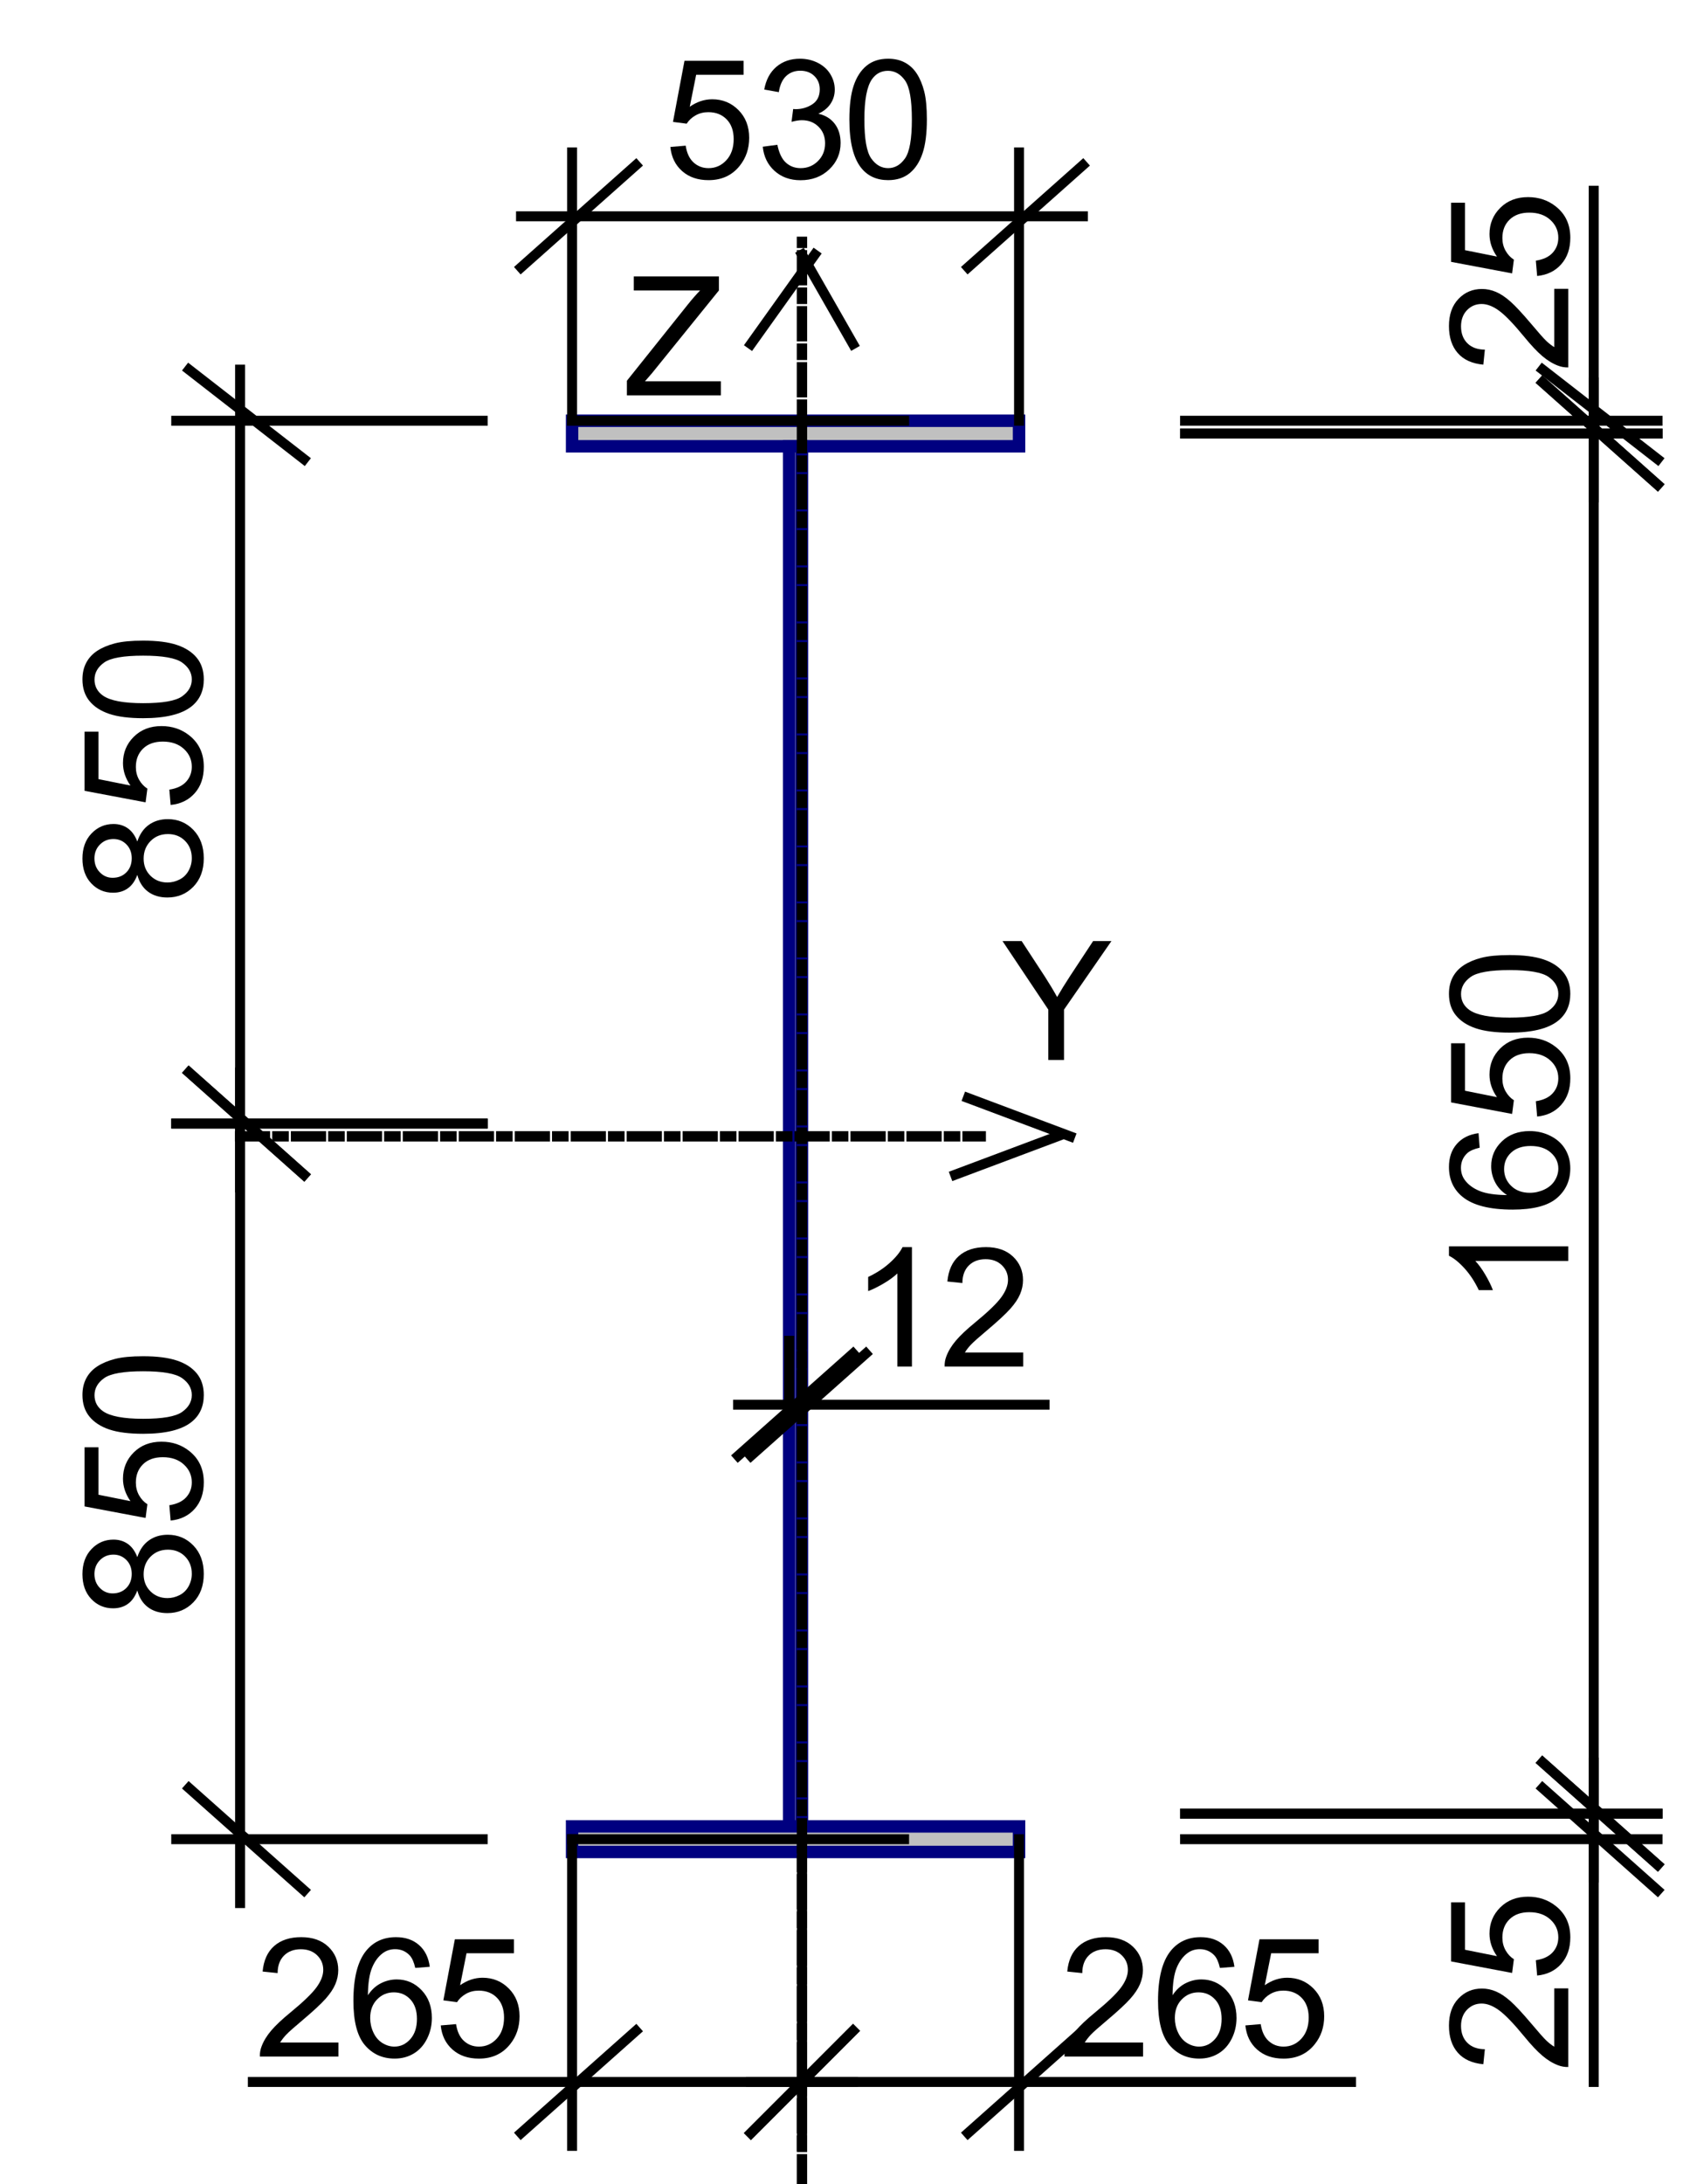 <?xml version="1.0" encoding="utf-8"?>
<!-- Generator: Adobe Illustrator 16.0.0, SVG Export Plug-In . SVG Version: 6.00 Build 0)  -->
<!DOCTYPE svg PUBLIC "-//W3C//DTD SVG 1.1//EN" "http://www.w3.org/Graphics/SVG/1.1/DTD/svg11.dtd">
<svg version="1.1" id="Layer_1" xmlns="http://www.w3.org/2000/svg" xmlns:xlink="http://www.w3.org/1999/xlink" x="0px" y="0px"
	 width="203px" height="263.273px" viewBox="0 0 203 263.273" enable-background="new 0 0 203 263.273" xml:space="preserve">
<g>
	<polygon fill="#C0C0C0" stroke="#000080" stroke-width="1.5" stroke-linecap="square" stroke-miterlimit="10" points="
		69.005,50.716 122.915,50.716 122.915,53.796 69.005,53.796 	"/>
	<polygon fill="#C0C0C0" stroke="#000080" stroke-width="1.5" stroke-linecap="square" stroke-miterlimit="10" points="
		95.189,53.796 96.73,53.796 96.73,220.146 95.189,220.146 	"/>
	<polygon fill="#C0C0C0" stroke="#000080" stroke-width="1.5" stroke-linecap="square" stroke-miterlimit="10" points="
		69.005,220.146 122.915,220.146 122.915,223.228 69.005,223.228 	"/>
	
		<line fill="none" stroke="#000000" stroke-width="1.2" stroke-linecap="square" stroke-miterlimit="10" x1="142.938" y1="50.716" x2="199.93" y2="50.716"/>
	
		<line fill="none" stroke="#000000" stroke-width="1.2" stroke-linecap="square" stroke-miterlimit="10" x1="192.229" y1="22.99" x2="192.229" y2="59.958"/>
	
		<line fill="none" stroke="#000000" stroke-width="1.2" stroke-linecap="square" stroke-miterlimit="10" x1="142.938" y1="52.256" x2="199.93" y2="52.256"/>
	
		<line fill="none" stroke="#000000" stroke-width="1.2" stroke-linecap="square" stroke-miterlimit="10" x1="186.066" y1="46.095" x2="199.93" y2="58.417"/>
	
		<line fill="none" stroke="#000000" stroke-width="1.2" stroke-linecap="square" stroke-miterlimit="10" x1="186.066" y1="44.555" x2="199.93" y2="55.336"/>
	<g enable-background="new    ">
		<path d="M187.471,34.813h1.691v9.474c-0.424,0.013-0.831-0.056-1.222-0.206c-0.646-0.241-1.281-0.627-1.907-1.159
			s-1.349-1.298-2.17-2.302c-1.278-1.558-2.29-2.611-3.036-3.158s-1.452-0.821-2.117-0.821c-0.697,0-1.285,0.25-1.765,0.748
			c-0.479,0.499-0.719,1.149-0.719,1.951c0,0.847,0.255,1.525,0.763,2.033c0.509,0.509,1.213,0.766,2.112,0.772l-0.186,1.809
			c-1.35-0.124-2.378-0.59-3.085-1.398c-0.707-0.808-1.061-1.893-1.061-3.256c0-1.375,0.381-2.464,1.144-3.265
			c0.763-0.802,1.708-1.203,2.835-1.203c0.574,0,1.138,0.117,1.691,0.352c0.555,0.235,1.138,0.625,1.751,1.168
			c0.612,0.544,1.453,1.449,2.522,2.713c0.886,1.056,1.487,1.734,1.804,2.034s0.634,0.547,0.953,0.743V34.813z"/>
	</g>
	<g enable-background="new    ">
		<path d="M185.407,33.266l-0.156-1.848c0.899-0.137,1.576-0.455,2.029-0.954s0.68-1.1,0.68-1.804c0-0.847-0.319-1.564-0.959-2.151
			c-0.639-0.587-1.485-0.88-2.542-0.88c-1.003,0-1.795,0.282-2.376,0.846c-0.58,0.563-0.87,1.302-0.87,2.214
			c0,0.567,0.129,1.079,0.387,1.535c0.258,0.456,0.592,0.814,1.002,1.075l-0.215,1.652l-7.362-1.388v-7.127h1.682v5.719l3.853,0.772
			c-0.6-0.86-0.9-1.763-0.9-2.708c0-1.251,0.434-2.308,1.301-3.168s1.981-1.291,3.344-1.291c1.297,0,2.418,0.378,3.363,1.134
			c1.16,0.919,1.74,2.174,1.74,3.764c0,1.304-0.364,2.368-1.095,3.192C187.582,32.677,186.613,33.149,185.407,33.266z"/>
	</g>
	
		<line fill="none" stroke="#000000" stroke-width="1.2" stroke-linecap="square" stroke-miterlimit="10" x1="142.938" y1="52.256" x2="199.93" y2="52.256"/>
	
		<line fill="none" stroke="#000000" stroke-width="1.2" stroke-linecap="square" stroke-miterlimit="10" x1="192.229" y1="46.095" x2="192.229" y2="226.308"/>
	
		<line fill="none" stroke="#000000" stroke-width="1.2" stroke-linecap="square" stroke-miterlimit="10" x1="142.938" y1="218.606" x2="199.93" y2="218.606"/>
	
		<line fill="none" stroke="#000000" stroke-width="1.2" stroke-linecap="square" stroke-miterlimit="10" x1="186.066" y1="212.445" x2="199.93" y2="224.768"/>
	
		<line fill="none" stroke="#000000" stroke-width="1.2" stroke-linecap="square" stroke-miterlimit="10" x1="186.066" y1="46.095" x2="199.93" y2="58.417"/>
	<g enable-background="new    ">
		<path d="M189.162,150.228v1.76h-11.215c0.404,0.424,0.809,0.979,1.213,1.667s0.707,1.305,0.909,1.854h-1.701
			c-0.463-0.984-1.023-1.846-1.682-2.582s-1.297-1.258-1.916-1.564v-1.134H189.162z"/>
		<path d="M178.339,136.588l0.137,1.75c-0.69,0.156-1.192,0.379-1.506,0.666c-0.502,0.475-0.753,1.063-0.753,1.76
			c0,0.561,0.156,1.053,0.47,1.477c0.404,0.553,0.994,0.99,1.77,1.31s1.881,0.485,3.314,0.499c-0.646-0.424-1.124-0.942-1.438-1.555
			c-0.313-0.613-0.469-1.255-0.469-1.927c0-1.173,0.432-2.172,1.295-2.997c0.864-0.824,1.98-1.236,3.349-1.236
			c0.899,0,1.735,0.194,2.508,0.582s1.364,0.92,1.775,1.599c0.41,0.678,0.615,1.446,0.615,2.308c0,1.467-0.539,2.662-1.618,3.588
			c-1.078,0.926-2.856,1.389-5.333,1.389c-2.771,0-4.784-0.512-6.042-1.535c-1.096-0.893-1.643-2.096-1.643-3.607
			c0-1.129,0.315-2.053,0.948-2.772C176.351,137.164,177.225,136.733,178.339,136.588z M184.518,143.775
			c0.606,0,1.187-0.128,1.74-0.386c0.555-0.258,0.977-0.617,1.267-1.08s0.436-0.949,0.436-1.457c0-0.744-0.3-1.383-0.9-1.916
			c-0.6-0.535-1.414-0.803-2.444-0.803c-0.99,0-1.771,0.264-2.341,0.793c-0.57,0.527-0.855,1.191-0.855,1.994
			c0,0.795,0.285,1.47,0.855,2.023C182.845,143.498,183.593,143.775,184.518,143.775z"/>
		<path d="M185.407,134.584l-0.156-1.848c0.899-0.137,1.576-0.455,2.029-0.954s0.68-1.1,0.68-1.804c0-0.847-0.319-1.564-0.959-2.151
			c-0.639-0.587-1.485-0.88-2.542-0.88c-1.003,0-1.795,0.282-2.376,0.846c-0.58,0.563-0.87,1.302-0.87,2.214
			c0,0.567,0.129,1.079,0.387,1.535c0.258,0.456,0.592,0.814,1.002,1.076l-0.215,1.652l-7.362-1.389v-7.127h1.682v5.719l3.853,0.772
			c-0.6-0.86-0.9-1.763-0.9-2.708c0-1.251,0.434-2.308,1.301-3.168s1.981-1.291,3.344-1.291c1.297,0,2.418,0.378,3.363,1.134
			c1.16,0.919,1.74,2.174,1.74,3.764c0,1.304-0.364,2.368-1.095,3.193C187.582,133.996,186.613,134.467,185.407,134.584z"/>
	</g>
	<g enable-background="new    ">
		<path d="M182.093,124.469c-1.694,0-3.059-0.174-4.092-0.523c-1.032-0.349-1.829-0.867-2.39-1.555s-0.841-1.553-0.841-2.596
			c0-0.769,0.154-1.444,0.464-2.024s0.756-1.059,1.34-1.438c0.583-0.378,1.294-0.674,2.131-0.89
			c0.838-0.215,1.967-0.323,3.388-0.323c1.682,0,3.04,0.173,4.072,0.519c1.033,0.345,1.832,0.862,2.396,1.549
			c0.564,0.688,0.846,1.557,0.846,2.606c0,1.382-0.495,2.467-1.486,3.256C186.728,123.996,184.785,124.469,182.093,124.469z
			 M182.093,122.66c2.354,0,3.92-0.275,4.698-0.826c0.779-0.551,1.169-1.23,1.169-2.039s-0.392-1.488-1.174-2.039
			s-2.347-0.826-4.693-0.826c-2.359,0-3.927,0.275-4.702,0.826s-1.164,1.237-1.164,2.058c0,0.808,0.343,1.454,1.027,1.936
			C178.127,122.357,179.74,122.66,182.093,122.66z"/>
	</g>
	
		<line fill="none" stroke="#000000" stroke-width="1.2" stroke-linecap="square" stroke-miterlimit="10" x1="142.938" y1="218.606" x2="199.93" y2="218.606"/>
	
		<line fill="none" stroke="#000000" stroke-width="1.2" stroke-linecap="square" stroke-miterlimit="10" x1="192.229" y1="212.445" x2="192.229" y2="250.952"/>
	
		<line fill="none" stroke="#000000" stroke-width="1.2" stroke-linecap="square" stroke-miterlimit="10" x1="142.938" y1="221.688" x2="199.93" y2="221.688"/>
	
		<line fill="none" stroke="#000000" stroke-width="1.2" stroke-linecap="square" stroke-miterlimit="10" x1="186.066" y1="215.526" x2="199.93" y2="227.849"/>
	
		<line fill="none" stroke="#000000" stroke-width="1.2" stroke-linecap="square" stroke-miterlimit="10" x1="186.066" y1="212.445" x2="199.93" y2="224.768"/>
	<g enable-background="new    ">
		<path d="M187.471,239.672h1.691v9.475c-0.424,0.012-0.831-0.057-1.222-0.206c-0.646-0.241-1.281-0.628-1.907-1.159
			s-1.349-1.298-2.17-2.302c-1.278-1.558-2.29-2.61-3.036-3.158s-1.452-0.821-2.117-0.821c-0.697,0-1.285,0.25-1.765,0.748
			c-0.479,0.498-0.719,1.148-0.719,1.951c0,0.847,0.255,1.524,0.763,2.033c0.509,0.508,1.213,0.766,2.112,0.771l-0.186,1.81
			c-1.35-0.124-2.378-0.59-3.085-1.398c-0.707-0.808-1.061-1.894-1.061-3.256c0-1.375,0.381-2.464,1.144-3.265
			c0.763-0.803,1.708-1.203,2.835-1.203c0.574,0,1.138,0.117,1.691,0.352c0.555,0.234,1.138,0.625,1.751,1.168
			c0.612,0.545,1.453,1.449,2.522,2.714c0.886,1.056,1.487,1.733,1.804,2.034c0.316,0.299,0.634,0.547,0.953,0.742V239.672z"/>
	</g>
	<g enable-background="new    ">
		<path d="M185.407,238.125l-0.156-1.848c0.899-0.137,1.576-0.455,2.029-0.953c0.453-0.499,0.68-1.1,0.68-1.805
			c0-0.847-0.319-1.564-0.959-2.15c-0.639-0.587-1.485-0.881-2.542-0.881c-1.003,0-1.795,0.283-2.376,0.847
			c-0.58,0.563-0.87,1.302-0.87,2.214c0,0.567,0.129,1.079,0.387,1.535c0.258,0.457,0.592,0.814,1.002,1.076l-0.215,1.652
			l-7.362-1.389v-7.127h1.682v5.719l3.853,0.772c-0.6-0.86-0.9-1.763-0.9-2.708c0-1.252,0.434-2.308,1.301-3.168
			s1.981-1.291,3.344-1.291c1.297,0,2.418,0.379,3.363,1.135c1.16,0.919,1.74,2.174,1.74,3.764c0,1.305-0.364,2.368-1.095,3.193
			C187.582,237.537,186.613,238.008,185.407,238.125z"/>
	</g>
	
		<line fill="none" stroke="#000000" stroke-width="1.2" stroke-linecap="square" stroke-miterlimit="10" x1="109.052" y1="50.716" x2="69.005" y2="50.716"/>
	
		<line fill="none" stroke="#000000" stroke-width="1.2" stroke-linecap="square" stroke-miterlimit="10" x1="58.223" y1="50.716" x2="21.256" y2="50.716"/>
	
		<line fill="none" stroke="#000000" stroke-width="1.2" stroke-linecap="square" stroke-miterlimit="10" x1="28.958" y1="44.555" x2="28.958" y2="143.133"/>
	
		<line fill="none" stroke="#000000" stroke-width="1.2" stroke-linecap="square" stroke-miterlimit="10" x1="58.223" y1="135.432" x2="21.256" y2="135.432"/>
	
		<line fill="none" stroke="#000000" stroke-width="1.2" stroke-linecap="square" stroke-miterlimit="10" x1="22.796" y1="129.271" x2="36.659" y2="141.593"/>
	
		<line fill="none" stroke="#000000" stroke-width="1.2" stroke-linecap="square" stroke-miterlimit="10" x1="22.796" y1="44.555" x2="36.659" y2="55.336"/>
	<g enable-background="new    ">
		<path d="M16.563,105.453c-0.268,0.73-0.648,1.271-1.145,1.623c-0.495,0.352-1.088,0.528-1.779,0.528
			c-1.043,0-1.92-0.375-2.63-1.125c-0.711-0.75-1.065-1.747-1.065-2.992c0-1.251,0.363-2.259,1.09-3.021s1.611-1.144,2.654-1.144
			c0.665,0,1.243,0.174,1.735,0.523s0.872,0.878,1.14,1.589c0.286-0.88,0.749-1.55,1.388-2.009s1.401-0.689,2.288-0.689
			c1.226,0,2.255,0.434,3.09,1.3c0.834,0.867,1.251,2.008,1.251,3.422c0,1.414-0.418,2.555-1.256,3.422s-1.883,1.3-3.134,1.3
			c-0.932,0-1.713-0.236-2.342-0.709C17.22,107,16.791,106.326,16.563,105.453z M13.581,105.805c0.678,0,1.231-0.218,1.662-0.655
			s0.646-1.004,0.646-1.701c0-0.678-0.214-1.234-0.641-1.667c-0.427-0.434-0.95-0.65-1.569-0.65c-0.646,0-1.188,0.223-1.628,0.67
			c-0.439,0.446-0.66,1.002-0.66,1.667c0,0.671,0.216,1.229,0.646,1.672C12.467,105.584,12.981,105.805,13.581,105.805z
			 M20.2,106.372c0.502,0,0.987-0.119,1.457-0.357c0.469-0.238,0.832-0.592,1.09-1.061s0.387-0.974,0.387-1.515
			c0-0.841-0.271-1.535-0.812-2.083c-0.541-0.547-1.229-0.821-2.063-0.821c-0.848,0-1.548,0.282-2.102,0.846
			c-0.555,0.563-0.831,1.27-0.831,2.117c0,0.828,0.273,1.514,0.82,2.058C18.694,106.1,19.379,106.372,20.2,106.372z"/>
		<path d="M20.581,97.025l-0.156-1.848c0.899-0.137,1.576-0.455,2.029-0.954s0.68-1.1,0.68-1.804c0-0.847-0.319-1.564-0.959-2.151
			c-0.639-0.587-1.485-0.88-2.542-0.88c-1.003,0-1.795,0.282-2.376,0.846c-0.58,0.563-0.87,1.302-0.87,2.214
			c0,0.567,0.129,1.079,0.387,1.535c0.258,0.456,0.592,0.814,1.002,1.075l-0.215,1.652l-7.362-1.388v-7.127h1.682v5.719l3.853,0.772
			c-0.6-0.86-0.9-1.763-0.9-2.708c0-1.251,0.434-2.308,1.301-3.168s1.981-1.291,3.344-1.291c1.297,0,2.418,0.378,3.363,1.134
			c1.16,0.919,1.74,2.174,1.74,3.764c0,1.304-0.364,2.368-1.095,3.192C22.756,96.437,21.787,96.908,20.581,97.025z"/>
	</g>
	<g enable-background="new    ">
		<path d="M17.267,86.569c-1.694,0-3.059-0.174-4.092-0.523c-1.032-0.349-1.829-0.867-2.39-1.555s-0.841-1.553-0.841-2.596
			c0-0.769,0.154-1.444,0.464-2.024s0.756-1.059,1.34-1.438c0.583-0.378,1.294-0.674,2.131-0.89
			c0.838-0.215,1.967-0.323,3.388-0.323c1.682,0,3.04,0.173,4.072,0.519c1.033,0.345,1.832,0.862,2.396,1.549
			c0.564,0.688,0.846,1.557,0.846,2.606c0,1.382-0.495,2.467-1.486,3.256C21.901,86.096,19.959,86.569,17.267,86.569z M17.267,84.76
			c2.354,0,3.92-0.275,4.698-0.826c0.779-0.551,1.169-1.23,1.169-2.039s-0.392-1.488-1.174-2.039s-2.347-0.826-4.693-0.826
			c-2.359,0-3.927,0.275-4.702,0.826S11.4,81.094,11.4,81.915c0,0.808,0.343,1.454,1.027,1.936
			C13.301,84.457,14.914,84.76,17.267,84.76z"/>
	</g>
	
		<line fill="none" stroke="#000000" stroke-width="1.2" stroke-linecap="square" stroke-miterlimit="10" x1="109.052" y1="221.688" x2="69.005" y2="221.688"/>
	
		<line fill="none" stroke="#000000" stroke-width="1.2" stroke-linecap="square" stroke-miterlimit="10" x1="58.223" y1="135.432" x2="21.256" y2="135.432"/>
	
		<line fill="none" stroke="#000000" stroke-width="1.2" stroke-linecap="square" stroke-miterlimit="10" x1="28.958" y1="129.271" x2="28.958" y2="229.389"/>
	
		<line fill="none" stroke="#000000" stroke-width="1.2" stroke-linecap="square" stroke-miterlimit="10" x1="58.223" y1="221.688" x2="21.256" y2="221.688"/>
	
		<line fill="none" stroke="#000000" stroke-width="1.2" stroke-linecap="square" stroke-miterlimit="10" x1="22.796" y1="215.526" x2="36.659" y2="227.849"/>
	
		<line fill="none" stroke="#000000" stroke-width="1.2" stroke-linecap="square" stroke-miterlimit="10" x1="22.796" y1="129.271" x2="36.659" y2="141.593"/>
	<g enable-background="new    ">
		<path d="M16.563,191.709c-0.268,0.73-0.648,1.271-1.145,1.623c-0.495,0.352-1.088,0.527-1.779,0.527
			c-1.043,0-1.92-0.375-2.63-1.124c-0.711-0.749-1.065-1.747-1.065-2.991c0-1.252,0.363-2.26,1.09-3.021
			c0.727-0.764,1.611-1.145,2.654-1.145c0.665,0,1.243,0.175,1.735,0.523s0.872,0.879,1.14,1.589c0.286-0.88,0.749-1.55,1.388-2.009
			c0.639-0.46,1.401-0.689,2.288-0.689c1.226,0,2.255,0.434,3.09,1.3c0.834,0.867,1.251,2.008,1.251,3.423
			c0,1.414-0.418,2.555-1.256,3.422c-0.838,0.866-1.883,1.3-3.134,1.3c-0.932,0-1.713-0.236-2.342-0.709
			C17.22,193.256,16.791,192.582,16.563,191.709z M13.581,192.061c0.678,0,1.231-0.219,1.662-0.654
			c0.431-0.438,0.646-1.004,0.646-1.701c0-0.679-0.214-1.234-0.641-1.668s-0.95-0.65-1.569-0.65c-0.646,0-1.188,0.224-1.628,0.67
			c-0.439,0.447-0.66,1.002-0.66,1.668c0,0.671,0.216,1.229,0.646,1.672C12.467,191.84,12.981,192.061,13.581,192.061z
			 M20.2,192.628c0.502,0,0.987-0.119,1.457-0.356c0.469-0.238,0.832-0.592,1.09-1.062s0.387-0.974,0.387-1.515
			c0-0.842-0.271-1.535-0.812-2.084c-0.541-0.547-1.229-0.82-2.063-0.82c-0.848,0-1.548,0.281-2.102,0.846
			c-0.555,0.563-0.831,1.27-0.831,2.117c0,0.827,0.273,1.514,0.82,2.058C18.694,192.356,19.379,192.628,20.2,192.628z"/>
		<path d="M20.581,183.281l-0.156-1.848c0.899-0.138,1.576-0.455,2.029-0.954s0.68-1.1,0.68-1.804c0-0.848-0.319-1.564-0.959-2.15
			c-0.639-0.588-1.485-0.881-2.542-0.881c-1.003,0-1.795,0.282-2.376,0.846c-0.58,0.564-0.87,1.303-0.87,2.215
			c0,0.566,0.129,1.078,0.387,1.535c0.258,0.456,0.592,0.814,1.002,1.075l-0.215,1.652l-7.362-1.388v-7.128h1.682v5.72l3.853,0.771
			c-0.6-0.859-0.9-1.763-0.9-2.707c0-1.252,0.434-2.309,1.301-3.168c0.867-0.861,1.981-1.291,3.344-1.291
			c1.297,0,2.418,0.378,3.363,1.135c1.16,0.918,1.74,2.174,1.74,3.764c0,1.304-0.364,2.367-1.095,3.192
			C22.756,182.693,21.787,183.164,20.581,183.281z"/>
	</g>
	<g enable-background="new    ">
		<path d="M17.267,172.824c-1.694,0-3.059-0.174-4.092-0.523c-1.032-0.348-1.829-0.867-2.39-1.555s-0.841-1.553-0.841-2.596
			c0-0.769,0.154-1.443,0.464-2.023s0.756-1.059,1.34-1.438c0.583-0.378,1.294-0.674,2.131-0.89
			c0.838-0.215,1.967-0.323,3.388-0.323c1.682,0,3.04,0.174,4.072,0.52c1.033,0.345,1.832,0.861,2.396,1.549
			c0.564,0.688,0.846,1.557,0.846,2.605c0,1.383-0.495,2.468-1.486,3.256C21.901,172.352,19.959,172.824,17.267,172.824z
			 M17.267,171.016c2.354,0,3.92-0.275,4.698-0.826c0.779-0.551,1.169-1.23,1.169-2.039c0-0.808-0.392-1.487-1.174-2.038
			s-2.347-0.826-4.693-0.826c-2.359,0-3.927,0.275-4.702,0.826S11.4,167.35,11.4,168.17c0,0.809,0.343,1.454,1.027,1.936
			C13.301,170.713,14.914,171.016,17.267,171.016z"/>
	</g>
	
		<line fill="none" stroke="#000000" stroke-width="1.2" stroke-linecap="square" stroke-miterlimit="10" x1="69.005" y1="50.716" x2="69.005" y2="18.37"/>
	
		<line fill="none" stroke="#000000" stroke-width="1.2" stroke-linecap="square" stroke-miterlimit="10" x1="62.844" y1="26.071" x2="130.616" y2="26.071"/>
	
		<line fill="none" stroke="#000000" stroke-width="1.2" stroke-linecap="square" stroke-miterlimit="10" x1="122.915" y1="50.716" x2="122.915" y2="18.37"/>
	
		<line fill="none" stroke="#000000" stroke-width="1.2" stroke-linecap="square" stroke-miterlimit="10" x1="62.844" y1="32.232" x2="76.706" y2="19.91"/>
	
		<line fill="none" stroke="#000000" stroke-width="1.2" stroke-linecap="square" stroke-miterlimit="10" x1="116.754" y1="32.232" x2="130.616" y2="19.91"/>
	<g enable-background="new    ">
		<path d="M80.858,17.714l1.848-0.156c0.137,0.899,0.455,1.576,0.954,2.029s1.1,0.68,1.804,0.68c0.847,0,1.564-0.319,2.151-0.959
			c0.587-0.639,0.88-1.485,0.88-2.542c0-1.003-0.282-1.795-0.846-2.376c-0.563-0.58-1.302-0.87-2.214-0.87
			c-0.567,0-1.079,0.129-1.535,0.387c-0.456,0.258-0.814,0.592-1.075,1.002l-1.652-0.215l1.388-7.362h7.127v1.682h-5.719
			l-0.772,3.853c0.86-0.6,1.763-0.9,2.708-0.9c1.251,0,2.308,0.434,3.168,1.301s1.291,1.981,1.291,3.344
			c0,1.297-0.378,2.418-1.134,3.363c-0.919,1.16-2.174,1.74-3.764,1.74c-1.304,0-2.368-0.364-3.192-1.095
			C81.447,19.889,80.976,18.92,80.858,17.714z"/>
		<path d="M92.004,17.685l1.76-0.234c0.202,0.997,0.546,1.716,1.032,2.156c0.485,0.439,1.077,0.66,1.774,0.66
			c0.828,0,1.527-0.287,2.097-0.861c0.57-0.573,0.855-1.283,0.855-2.131c0-0.809-0.264-1.475-0.792-2
			c-0.528-0.524-1.199-0.786-2.014-0.786c-0.332,0-0.746,0.064-1.242,0.195l0.196-1.545c0.117,0.013,0.212,0.02,0.284,0.02
			c0.75,0,1.424-0.195,2.024-0.587c0.6-0.391,0.899-0.994,0.899-1.809c0-0.646-0.219-1.18-0.655-1.604s-1-0.636-1.691-0.636
			c-0.685,0-1.255,0.216-1.711,0.646c-0.457,0.431-0.75,1.075-0.88,1.936l-1.76-0.313c0.215-1.18,0.704-2.094,1.467-2.742
			s1.711-0.973,2.845-0.973c0.782,0,1.502,0.167,2.161,0.503s1.162,0.794,1.511,1.374s0.523,1.196,0.523,1.848
			c0,0.619-0.166,1.184-0.499,1.691c-0.333,0.509-0.825,0.913-1.477,1.213c0.847,0.195,1.506,0.601,1.975,1.217
			s0.704,1.387,0.704,2.313c0,1.251-0.457,2.313-1.369,3.183s-2.066,1.305-3.461,1.305c-1.258,0-2.302-0.374-3.134-1.124
			C92.596,19.849,92.122,18.878,92.004,17.685z"/>
	</g>
	<g enable-background="new    ">
		<path d="M102.45,14.4c0-1.694,0.175-3.059,0.522-4.092c0.35-1.032,0.867-1.829,1.555-2.39s1.553-0.841,2.596-0.841
			c0.77,0,1.444,0.154,2.024,0.464s1.06,0.756,1.438,1.34c0.378,0.583,0.675,1.294,0.89,2.131c0.215,0.838,0.322,1.967,0.322,3.388
			c0,1.682-0.172,3.04-0.518,4.072c-0.346,1.033-0.862,1.832-1.55,2.396c-0.688,0.564-1.557,0.846-2.606,0.846
			c-1.381,0-2.467-0.495-3.256-1.486C102.923,19.034,102.45,17.092,102.45,14.4z M104.259,14.4c0,2.354,0.275,3.92,0.826,4.698
			c0.551,0.779,1.23,1.169,2.038,1.169c0.809,0,1.488-0.392,2.039-1.174s0.826-2.347,0.826-4.693c0-2.359-0.275-3.927-0.826-4.702
			s-1.236-1.164-2.059-1.164c-0.808,0-1.453,0.343-1.936,1.027C104.563,10.434,104.259,12.047,104.259,14.4z"/>
	</g>
	
		<line fill="none" stroke="#000000" stroke-width="1.2" stroke-linecap="square" stroke-miterlimit="10" x1="69.005" y1="221.688" x2="69.005" y2="258.654"/>
	
		<line fill="none" stroke="#000000" stroke-width="1.2" stroke-linecap="square" stroke-miterlimit="10" x1="30.498" y1="250.952" x2="102.891" y2="250.952"/>
	
		<line fill="none" stroke="#000000" stroke-width="1.2" stroke-linecap="square" stroke-miterlimit="10" x1="96.73" y1="221.688" x2="96.73" y2="258.654"/>
	
		<line fill="none" stroke="#000000" stroke-width="1.2" stroke-linecap="square" stroke-miterlimit="10" x1="62.844" y1="257.114" x2="76.706" y2="244.791"/>
	
		<line fill="none" stroke="#000000" stroke-width="1.2" stroke-linecap="square" stroke-miterlimit="10" x1="90.569" y1="257.114" x2="102.891" y2="244.791"/>
	<g enable-background="new    ">
		<path d="M40.818,246.199v1.691h-9.474c-0.013-0.424,0.056-0.831,0.206-1.222c0.241-0.646,0.627-1.281,1.159-1.907
			s1.298-1.349,2.302-2.17c1.558-1.278,2.611-2.29,3.158-3.036s0.821-1.452,0.821-2.117c0-0.697-0.25-1.285-0.748-1.765
			c-0.499-0.479-1.149-0.719-1.951-0.719c-0.847,0-1.525,0.255-2.033,0.763c-0.509,0.509-0.766,1.213-0.772,2.112l-1.809-0.186
			c0.124-1.35,0.59-2.378,1.398-3.085c0.808-0.707,1.893-1.061,3.256-1.061c1.375,0,2.464,0.381,3.265,1.144
			c0.802,0.763,1.203,1.708,1.203,2.835c0,0.574-0.117,1.138-0.352,1.691c-0.235,0.555-0.625,1.138-1.168,1.751
			c-0.544,0.612-1.449,1.453-2.713,2.522c-1.056,0.886-1.734,1.487-2.034,1.804s-0.547,0.634-0.743,0.953H40.818z"/>
		<path d="M51.837,237.068l-1.75,0.137c-0.156-0.69-0.378-1.192-0.665-1.506c-0.476-0.502-1.063-0.753-1.76-0.753
			c-0.561,0-1.053,0.156-1.477,0.47c-0.554,0.404-0.991,0.994-1.31,1.77s-0.485,1.881-0.499,3.314
			c0.424-0.646,0.942-1.124,1.555-1.438c0.612-0.313,1.254-0.469,1.926-0.469c1.173,0,2.172,0.432,2.997,1.295
			c0.824,0.864,1.237,1.98,1.237,3.349c0,0.899-0.194,1.735-0.582,2.508s-0.92,1.364-1.599,1.775
			c-0.678,0.41-1.447,0.615-2.307,0.615c-1.467,0-2.663-0.539-3.588-1.618c-0.925-1.078-1.388-2.856-1.388-5.333
			c0-2.771,0.512-4.784,1.535-6.042c0.893-1.096,2.095-1.643,3.607-1.643c1.128,0,2.052,0.315,2.772,0.948
			C51.262,235.079,51.694,235.953,51.837,237.068z M44.651,243.246c0,0.606,0.128,1.187,0.386,1.74
			c0.257,0.555,0.617,0.977,1.08,1.267s0.949,0.436,1.457,0.436c0.743,0,1.382-0.3,1.916-0.9c0.535-0.6,0.802-1.414,0.802-2.444
			c0-0.99-0.264-1.771-0.792-2.341c-0.528-0.57-1.192-0.855-1.994-0.855c-0.795,0-1.47,0.285-2.024,0.855
			C44.928,241.573,44.651,242.322,44.651,243.246z"/>
	</g>
	<g enable-background="new    ">
		<path d="M53.161,244.136l1.848-0.156c0.137,0.899,0.455,1.576,0.954,2.029s1.1,0.68,1.804,0.68c0.847,0,1.564-0.319,2.151-0.959
			c0.587-0.639,0.88-1.485,0.88-2.542c0-1.003-0.282-1.795-0.846-2.376c-0.563-0.58-1.302-0.87-2.214-0.87
			c-0.567,0-1.079,0.129-1.535,0.387c-0.456,0.258-0.814,0.592-1.075,1.002l-1.652-0.215l1.388-7.362h7.127v1.682h-5.719
			l-0.772,3.853c0.86-0.6,1.763-0.9,2.708-0.9c1.251,0,2.308,0.434,3.168,1.301s1.291,1.981,1.291,3.344
			c0,1.297-0.378,2.418-1.134,3.363c-0.919,1.16-2.174,1.74-3.764,1.74c-1.304,0-2.368-0.364-3.192-1.095
			C53.75,246.311,53.278,245.342,53.161,244.136z"/>
	</g>
	
		<line fill="none" stroke="#000000" stroke-width="1.2" stroke-linecap="square" stroke-miterlimit="10" x1="96.73" y1="221.688" x2="96.73" y2="258.654"/>
	
		<line fill="none" stroke="#000000" stroke-width="1.2" stroke-linecap="square" stroke-miterlimit="10" x1="90.569" y1="250.952" x2="162.962" y2="250.952"/>
	
		<line fill="none" stroke="#000000" stroke-width="1.2" stroke-linecap="square" stroke-miterlimit="10" x1="122.915" y1="221.688" x2="122.915" y2="258.654"/>
	
		<line fill="none" stroke="#000000" stroke-width="1.2" stroke-linecap="square" stroke-miterlimit="10" x1="90.569" y1="257.114" x2="102.891" y2="244.791"/>
	
		<line fill="none" stroke="#000000" stroke-width="1.2" stroke-linecap="square" stroke-miterlimit="10" x1="116.754" y1="257.114" x2="130.616" y2="244.791"/>
	<g enable-background="new    ">
		<path d="M137.873,246.199v1.691h-9.475c-0.012-0.424,0.057-0.831,0.206-1.222c0.241-0.646,0.628-1.281,1.159-1.907
			s1.298-1.349,2.302-2.17c1.558-1.278,2.61-2.29,3.158-3.036s0.821-1.452,0.821-2.117c0-0.697-0.25-1.285-0.748-1.765
			c-0.498-0.479-1.148-0.719-1.951-0.719c-0.847,0-1.524,0.255-2.033,0.763c-0.508,0.509-0.766,1.213-0.771,2.112l-1.81-0.186
			c0.124-1.35,0.59-2.378,1.398-3.085c0.808-0.707,1.894-1.061,3.256-1.061c1.375,0,2.464,0.381,3.265,1.144
			c0.803,0.763,1.203,1.708,1.203,2.835c0,0.574-0.117,1.138-0.352,1.691c-0.234,0.555-0.625,1.138-1.168,1.751
			c-0.545,0.612-1.449,1.453-2.714,2.522c-1.056,0.886-1.733,1.487-2.034,1.804c-0.299,0.316-0.547,0.634-0.742,0.953H137.873z"/>
		<path d="M148.893,237.068l-1.75,0.137c-0.156-0.69-0.379-1.192-0.666-1.506c-0.475-0.502-1.063-0.753-1.76-0.753
			c-0.561,0-1.053,0.156-1.477,0.47c-0.553,0.404-0.99,0.994-1.31,1.77s-0.485,1.881-0.499,3.314
			c0.424-0.646,0.942-1.124,1.555-1.438c0.613-0.313,1.255-0.469,1.927-0.469c1.173,0,2.172,0.432,2.997,1.295
			c0.824,0.864,1.236,1.98,1.236,3.349c0,0.899-0.194,1.735-0.582,2.508s-0.92,1.364-1.599,1.775
			c-0.678,0.41-1.446,0.615-2.308,0.615c-1.467,0-2.662-0.539-3.588-1.618c-0.926-1.078-1.389-2.856-1.389-5.333
			c0-2.771,0.512-4.784,1.535-6.042c0.893-1.096,2.096-1.643,3.607-1.643c1.129,0,2.053,0.315,2.772,0.948
			C148.316,235.079,148.748,235.953,148.893,237.068z M141.706,243.246c0,0.606,0.128,1.187,0.386,1.74
			c0.258,0.555,0.617,0.977,1.08,1.267s0.949,0.436,1.457,0.436c0.744,0,1.383-0.3,1.916-0.9c0.535-0.6,0.803-1.414,0.803-2.444
			c0-0.99-0.264-1.771-0.793-2.341c-0.527-0.57-1.191-0.855-1.994-0.855c-0.795,0-1.47,0.285-2.023,0.855
			C141.982,241.573,141.706,242.322,141.706,243.246z"/>
	</g>
	<g enable-background="new    ">
		<path d="M150.216,244.136l1.848-0.156c0.138,0.899,0.455,1.576,0.954,2.029c0.498,0.453,1.1,0.68,1.803,0.68
			c0.848,0,1.564-0.319,2.151-0.959c0.587-0.639,0.88-1.485,0.88-2.542c0-1.003-0.281-1.795-0.846-2.376
			c-0.563-0.58-1.302-0.87-2.215-0.87c-0.566,0-1.078,0.129-1.535,0.387c-0.455,0.258-0.814,0.592-1.074,1.002l-1.652-0.215
			l1.388-7.362h7.128v1.682h-5.72l-0.772,3.853c0.86-0.6,1.764-0.9,2.708-0.9c1.251,0,2.308,0.434,3.168,1.301
			s1.29,1.981,1.29,3.344c0,1.297-0.377,2.418-1.134,3.363c-0.919,1.16-2.174,1.74-3.765,1.74c-1.303,0-2.367-0.364-3.191-1.095
			C150.805,246.311,150.333,245.342,150.216,244.136z"/>
	</g>
	
		<line fill="none" stroke="#000000" stroke-width="1.2" stroke-linecap="square" stroke-miterlimit="10" x1="95.189" y1="169.317" x2="95.189" y2="161.616"/>
	
		<line fill="none" stroke="#000000" stroke-width="1.2" stroke-linecap="square" stroke-miterlimit="10" x1="89.028" y1="169.317" x2="125.995" y2="169.317"/>
	
		<line fill="none" stroke="#000000" stroke-width="1.2" stroke-linecap="square" stroke-miterlimit="10" x1="96.73" y1="169.317" x2="96.73" y2="161.616"/>
	
		<line fill="none" stroke="#000000" stroke-width="1.2" stroke-linecap="square" stroke-miterlimit="10" x1="89.028" y1="175.479" x2="102.891" y2="163.156"/>
	
		<line fill="none" stroke="#000000" stroke-width="1.2" stroke-linecap="square" stroke-miterlimit="10" x1="90.569" y1="175.479" x2="104.432" y2="163.156"/>
	<g enable-background="new    ">
		<path d="M109.997,164.715h-1.76V153.5c-0.424,0.404-0.979,0.809-1.667,1.213s-1.305,0.707-1.854,0.909v-1.701
			c0.984-0.463,1.846-1.023,2.582-1.682s1.258-1.297,1.564-1.916h1.134V164.715z"/>
	</g>
	<g enable-background="new    ">
		<path d="M123.413,163.024v1.691h-9.474c-0.014-0.424,0.055-0.831,0.205-1.222c0.241-0.646,0.627-1.281,1.158-1.907
			s1.299-1.349,2.303-2.17c1.559-1.278,2.611-2.29,3.158-3.036s0.821-1.452,0.821-2.117c0-0.697-0.249-1.285-0.748-1.765
			c-0.499-0.479-1.149-0.719-1.95-0.719c-0.848,0-1.525,0.255-2.033,0.763c-0.51,0.509-0.767,1.213-0.773,2.112l-1.809-0.186
			c0.124-1.35,0.59-2.378,1.398-3.085s1.893-1.061,3.256-1.061c1.375,0,2.464,0.381,3.266,1.144
			c0.801,0.763,1.202,1.708,1.202,2.835c0,0.574-0.117,1.138-0.352,1.691c-0.235,0.555-0.624,1.138-1.169,1.751
			c-0.544,0.612-1.448,1.453-2.713,2.522c-1.056,0.886-1.734,1.487-2.033,1.804c-0.301,0.316-0.548,0.634-0.744,0.953H123.413z"/>
	</g>
	
		<line fill="none" stroke="#000000" stroke-width="1.2" stroke-linecap="square" stroke-miterlimit="10" x1="90.569" y1="41.474" x2="98.271" y2="30.692"/>
	
		<line fill="none" stroke="#000000" stroke-width="1.2" stroke-linecap="square" stroke-miterlimit="10" x1="96.73" y1="30.692" x2="102.891" y2="41.474"/>
	
		<line fill="none" stroke="#000000" stroke-width="1.2" stroke-linecap="square" stroke-miterlimit="10" x1="116.754" y1="132.351" x2="129.076" y2="136.972"/>
	
		<line fill="none" stroke="#000000" stroke-width="1.2" stroke-linecap="square" stroke-miterlimit="10" x1="127.535" y1="136.972" x2="115.213" y2="141.593"/>
	<g enable-background="new    ">
		<path d="M75.616,47.653v-1.76l7.343-9.181c0.521-0.652,1.017-1.219,1.486-1.701h-7.998V33.32h10.266v1.691l-8.047,9.943
			l-0.87,1.007h9.151v1.691H75.616z"/>
	</g>
	<g enable-background="new    ">
		<path d="M126.444,127.764v-6.071l-5.524-8.262h2.308l2.825,4.321c0.521,0.809,1.008,1.616,1.457,2.425
			c0.43-0.75,0.951-1.594,1.564-2.532l2.777-4.214h2.209l-5.72,8.262v6.071H126.444z"/>
	</g>
	
		<line fill="none" stroke="#000000" stroke-width="1.25" stroke-linecap="square" stroke-miterlimit="10" stroke-dasharray="3,1.5,0.75,1.5" x1="96.73" y1="263.274" x2="96.73" y2="29.152"/>
	
		<line fill="none" stroke="#000000" stroke-width="1.25" stroke-linecap="square" stroke-miterlimit="10" stroke-dasharray="3,1.5,0.75,1.5" x1="28.958" y1="136.972" x2="118.294" y2="136.972"/>
</g>
</svg>
